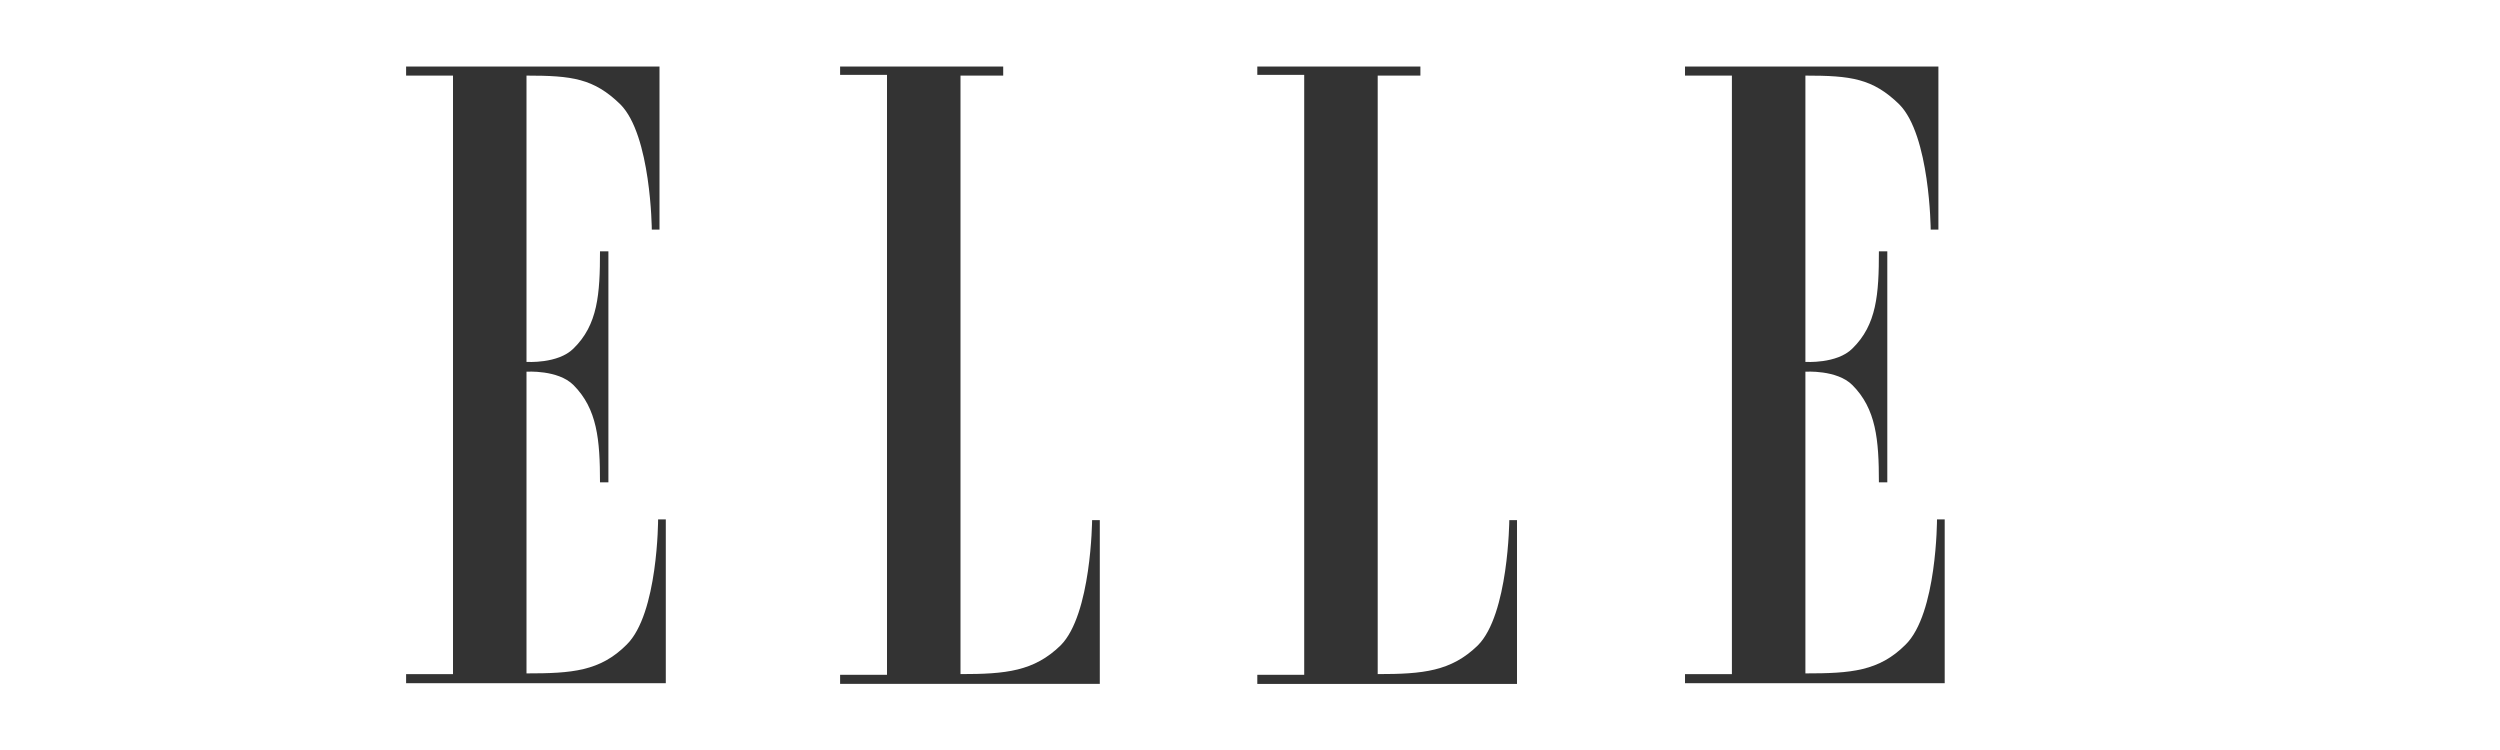 <?xml version="1.0" encoding="UTF-8" standalone="no"?>
<svg
   viewBox="0 0 150 45"
   version="1.1"
   id="svg2"
   inkscape:version="1.4.2 (ebf0e940, 2025-05-08)"
   sodipodi:docname="logo-elle.svg"
   width="150"
   height="45"
   xmlns:inkscape="http://www.inkscape.org/namespaces/inkscape"
   xmlns:sodipodi="http://sodipodi.sourceforge.net/DTD/sodipodi-0.dtd"
   xmlns="http://www.w3.org/2000/svg"
   xmlns:svg="http://www.w3.org/2000/svg"
   xmlns:rdf="http://www.w3.org/1999/02/22-rdf-syntax-ns#"
   xmlns:cc="http://creativecommons.org/ns#"
   xmlns:dc="http://purl.org/dc/elements/1.1/"
   xmlns:sketch="http://www.bohemiancoding.com/sketch/ns">
  <title
     id="title4150">ELLE Magazine Logo</title>
  <sodipodi:namedview
     pagecolor="#ffffff"
     bordercolor="#666666"
     borderopacity="1"
     objecttolerance="10"
     gridtolerance="10"
     guidetolerance="10"
     inkscape:pageopacity="0"
     inkscape:pageshadow="2"
     inkscape:window-width="1512"
     inkscape:window-height="916"
     id="namedview20"
     showgrid="false"
     inkscape:showpageshadow="false"
     fit-margin-top="20"
     fit-margin-right="20"
     fit-margin-bottom="20"
     fit-margin-left="20"
     inkscape:zoom="3.4354472"
     inkscape:cx="41.624857"
     inkscape:cy="54.86913"
     inkscape:window-x="0"
     inkscape:window-y="38"
     inkscape:window-maximized="1"
     inkscape:current-layer="svg2"
     inkscape:pagecheckerboard="0"
     inkscape:deskcolor="#d1d1d1" />
  <desc
     id="desc6">Created with Sketch.</desc>
  <defs
     id="defs8" />
  <g
     id="Page-1"
     sketch:type="MSPage"
     style="fill:#333333;fill-rule:evenodd;stroke:none;stroke-width:1"
     transform="matrix(0.42,0,0,0.42,24.366,3.99)">
    <g
       id="logo"
       sketch:type="MSLayerGroup"
       style="fill:#333333">
      <g
         id="Group"
         sketch:type="MSShapeGroup"
         style="fill:#333333">
        <path
           d="M 6.7,86.8 H 0 v 1.3 H 37.1 V 64.7 H 36 c 0,0 0,13.5 -4.5,17.9 -3.8,3.8 -7.8,4.1 -14.3,4.1 V 43.6 c 0,0 4.5,-0.3 6.7,1.9 3.4,3.4 3.8,7.8 3.8,13.9 h 1.2 v -33 h -1.2 c 0,6.1 -0.3,10.5 -3.8,13.9 -2.2,2.2 -6.7,1.9 -6.7,1.9 V 1.3 c 6.5,0 9.6,0.4 13.4,4.1 4.4,4.4 4.5,17.9 4.5,17.9 h 1.1 V 0 H 0 v 1.3 h 6.7 z"
           id="Shape"
           style="fill:#333333"
           inkscape:connector-curvature="0" />
        <path
           d="m 79.2,1.3 v 85.5 c 6.5,0 10.5,-0.4 14.3,-4.1 C 97.9,78.3 98,64.8 98,64.8 h 1.1 V 88.2 H 62 v -1.3 h 6.7 V 1.2 H 62 V 0 h 23.3 v 1.3 z"
           id="path14"
           style="fill:#333333"
           inkscape:connector-curvature="0" />
        <path
           d="m 138.8,1.3 v 85.5 c 6.5,0 10.5,-0.4 14.3,-4.1 4.4,-4.4 4.5,-17.9 4.5,-17.9 h 1.1 v 23.4 h -37.1 v -1.3 h 6.7 V 1.2 h -6.7 V 0 h 23.3 v 1.3 z"
           id="path16"
           style="fill:#333333"
           inkscape:connector-curvature="0" />
        <path
           d="m 189.4,86.8 h -6.7 v 1.3 h 37.1 V 64.7 h -1.1 c 0,0 0,13.5 -4.5,17.9 -3.8,3.8 -7.8,4.1 -14.3,4.1 V 43.6 c 0,0 4.5,-0.3 6.7,1.9 3.4,3.4 3.8,7.8 3.8,13.9 h 1.2 v -33 h -1.2 c 0,6.1 -0.3,10.5 -3.8,13.9 -2.2,2.2 -6.7,1.9 -6.7,1.9 V 1.3 c 6.5,0 9.6,0.4 13.4,4.1 4.4,4.4 4.5,17.9 4.5,17.9 h 1.1 V 0 h -36.2 v 1.3 h 6.7 z"
           id="path18"
           style="fill:#333333"
           inkscape:connector-curvature="0" />
      </g>
    </g>
  </g>
</svg>
